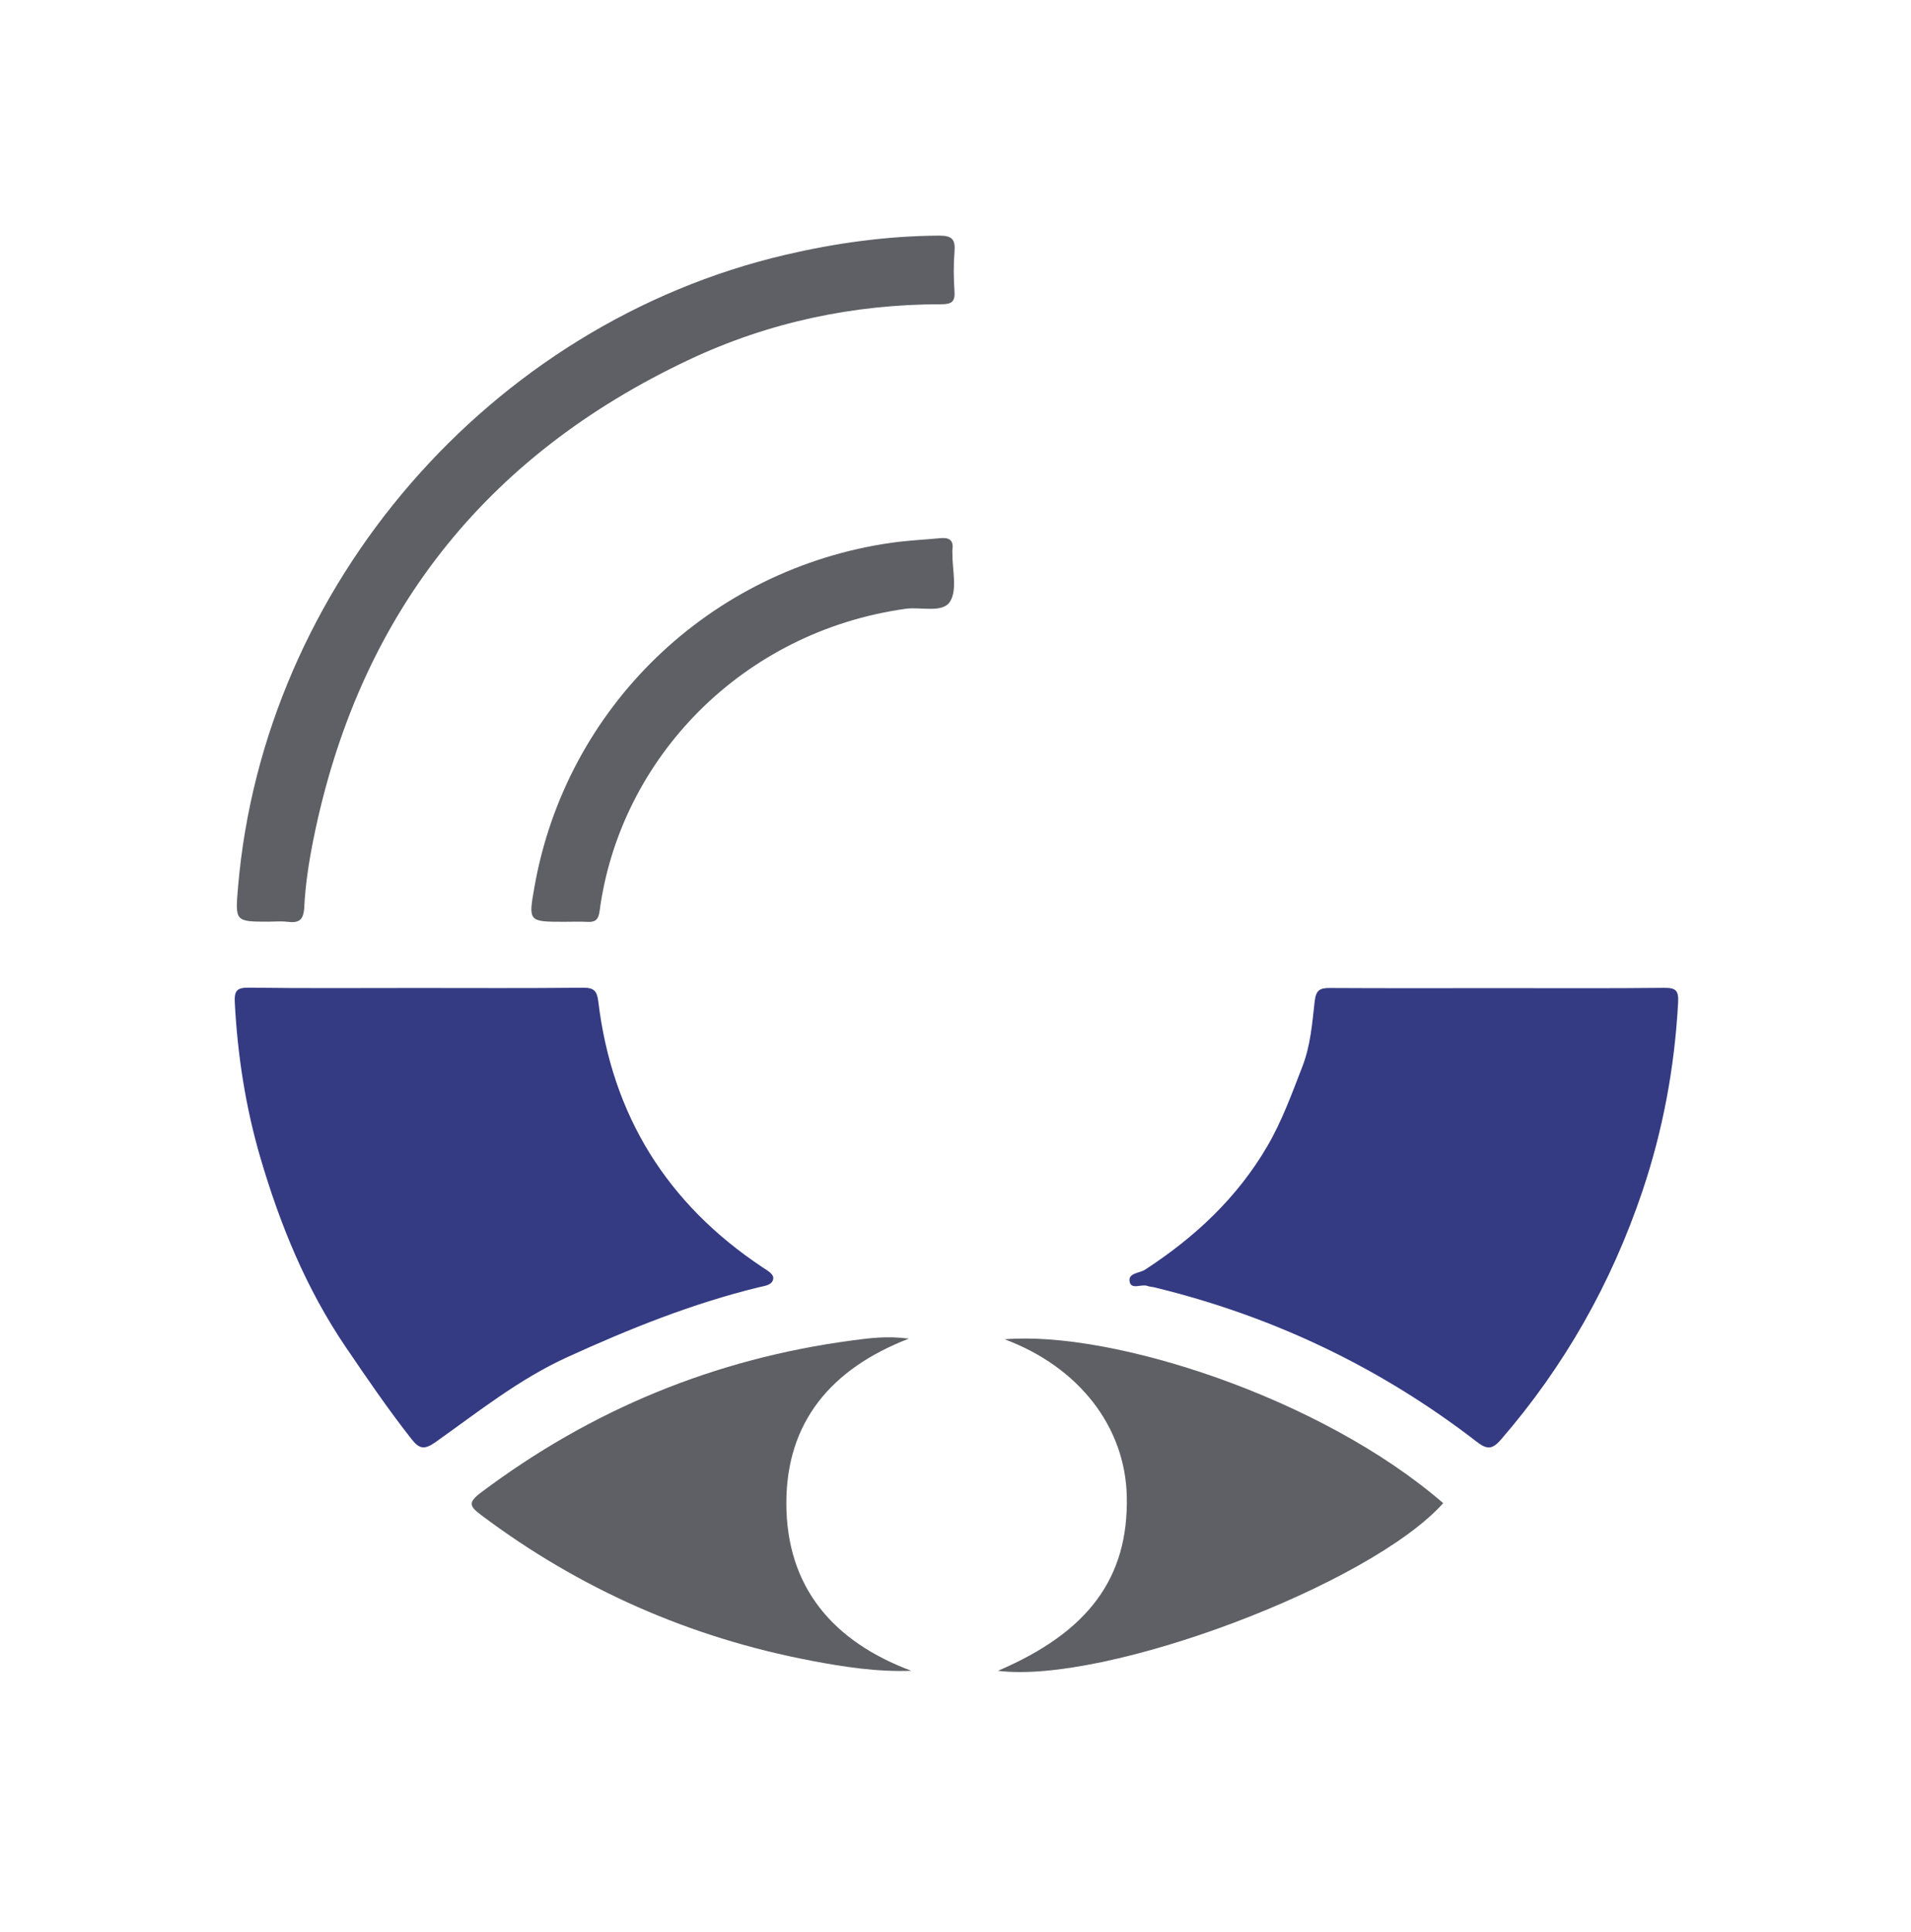 <?xml version="1.0" encoding="utf-8"?>
<!-- Generator: Adobe Illustrator 16.0.0, SVG Export Plug-In . SVG Version: 6.00 Build 0)  -->
<!DOCTYPE svg PUBLIC "-//W3C//DTD SVG 1.1//EN" "http://www.w3.org/Graphics/SVG/1.1/DTD/svg11.dtd">
<svg version="1.1" id="Ebene_1" xmlns="http://www.w3.org/2000/svg" xmlns:xlink="http://www.w3.org/1999/xlink" x="0px" y="0px"
	 width="448.63px" height="453.425px" viewBox="0 0 448.63 453.425" enable-background="new 0 0 448.63 453.425"
	 xml:space="preserve">
<g>
	<path fill-rule="evenodd" clip-rule="evenodd" fill="none" d="M52.779,224.36c0-56.264,0.021-112.528-0.066-168.792
		c-0.004-2.591,0.318-3.355,3.198-3.353c112.661,0.099,225.323,0.095,337.983,0.016c2.577-0.002,3.026,0.677,3.025,3.099
		c-0.065,112.661-0.063,225.323-0.007,337.983c0.001,2.333-0.313,3.146-2.98,3.143c-112.795-0.086-225.589-0.084-338.384-0.001
		c-2.474,0.001-2.83-0.606-2.827-2.904C52.795,337.154,52.779,280.757,52.779,224.36z M351.876,231.938
		c-13.195,0-26.39,0.041-39.583-0.037c-2.357-0.015-3.35,0.394-3.66,3.161c-0.577,5.141-0.954,10.316-2.897,15.318
		c-2.459,6.325-4.741,12.675-8.174,18.575c-7.086,12.179-17.052,21.446-28.74,29.057c-1.309,0.852-4.023,0.747-3.628,2.813
		c0.382,1.998,2.798,0.47,4.208,1.02c0.487,0.189,1.046,0.188,1.563,0.313c27.776,6.743,53.046,18.758,75.677,36.22
		c2.349,1.813,3.61,1.962,5.697-0.448c14.947-17.261,25.961-36.74,33.235-58.329c4.825-14.317,7.549-29.055,8.379-44.167
		c0.159-2.899-0.441-3.6-3.293-3.567C377.733,232.011,364.804,231.929,351.876,231.938z M97.641,231.899
		c-13.068,0-26.137,0.103-39.202-0.078c-2.944-0.041-3.459,0.825-3.315,3.559c0.654,12.417,2.555,24.636,6.06,36.537
		c4.608,15.652,10.69,30.563,19.993,44.274c4.977,7.338,9.954,14.615,15.427,21.583c1.803,2.295,2.991,2.597,5.639,0.722
		c10.005-7.082,19.548-14.751,30.922-19.944c14.583-6.659,29.334-12.582,44.905-16.391c1.455-0.356,3.267-0.479,3.461-2.055
		c0.134-1.087-1.423-1.918-2.502-2.635c-22.412-14.885-35.355-35.66-38.569-62.391c-0.3-2.495-1.032-3.275-3.615-3.246
		C123.778,231.979,110.709,231.901,97.641,231.899z M63.049,216.331c1.466,0,2.951-0.146,4.395,0.031
		c2.75,0.338,3.833-0.347,3.992-3.507c0.266-5.293,1.083-10.599,2.133-15.805c10.548-52.3,40.031-89.944,88.238-112.638
		c18.632-8.772,38.518-13.011,59.186-12.997c2.51,0.001,3.247-0.663,3.083-3.108c-0.204-3.052-0.246-6.144,0.005-9.189
		c0.24-2.908-0.545-3.833-3.658-3.813c-12.188,0.077-24.164,1.73-35.979,4.489c-69.388,16.201-122.513,77.57-128.56,148.383
		C55.188,216.325,55.188,216.325,63.049,216.331z M338.811,352.819c-28.743-24.896-77.925-40.554-102.957-38.459
		c17.415,6.496,28.316,20.518,28.672,36.876c0.417,19.114-8.999,31.854-30.251,40.932
		C259.672,395.359,321.587,372.054,338.811,352.819z M213.369,314.2c-5.2-0.679-9.266-0.115-13.367,0.431
		c-32.198,4.286-61.209,16.231-87.172,35.762c-3.094,2.327-2.498,3.251,0.153,5.24c23.169,17.385,48.988,28.736,77.402,34.155
		c7.731,1.475,15.536,2.672,23.555,2.378c-18.38-6.864-29.35-19.655-29.335-39.401C184.619,333.916,194.964,321.303,213.369,314.2z
		 M132.425,216.36c1.864,0,3.734-0.082,5.593,0.023c1.868,0.105,2.499-0.702,2.74-2.512c4.793-35.926,33.562-65.651,71.895-70.982
		c3.594-0.5,8.68,1.111,10.413-1.736c1.728-2.838,0.468-7.493,0.518-11.352c0.003-0.267-0.029-0.537,0.009-0.799
		c0.313-2.163-0.741-2.885-2.752-2.692c-3.837,0.368-7.702,0.537-11.513,1.08c-42.678,6.078-76.401,38.581-83.851,80.749
		C124.026,216.347,124.026,216.347,132.425,216.36z"/>
	<path fill-rule="evenodd" clip-rule="evenodd" fill="#343B83" d="M351.876,231.934c12.928-0.005,25.856,0.077,38.783-0.067
		c2.852-0.032,3.452,0.668,3.293,3.567c-0.83,15.112-3.554,29.85-8.379,44.167c-7.274,21.589-18.288,41.068-33.235,58.329
		c-2.087,2.41-3.349,2.262-5.697,0.448c-22.631-17.462-47.9-29.477-75.677-36.22c-0.517-0.125-1.075-0.124-1.563-0.313
		c-1.41-0.55-3.826,0.979-4.208-1.02c-0.396-2.065,2.319-1.961,3.628-2.813c11.688-7.61,21.654-16.878,28.74-29.057
		c3.433-5.9,5.715-12.25,8.174-18.575c1.943-5.002,2.32-10.178,2.897-15.318c0.311-2.768,1.303-3.176,3.66-3.161
		C325.487,231.979,338.681,231.938,351.876,231.934z"/>
	<path fill-rule="evenodd" clip-rule="evenodd" fill="#343B83" d="M97.641,231.9c13.068,0.001,26.137,0.079,39.203-0.065
		c2.583-0.029,3.314,0.751,3.615,3.246c3.214,26.73,16.158,47.506,38.569,62.391c1.079,0.717,2.636,1.548,2.502,2.635
		c-0.195,1.576-2.006,1.698-3.461,2.055c-15.571,3.809-30.321,9.731-44.905,16.391c-11.374,5.193-20.917,12.862-30.922,19.944
		c-2.648,1.875-3.836,1.573-5.639-0.722c-5.473-6.968-10.45-14.245-15.427-21.583c-9.302-13.712-15.384-28.622-19.993-44.274
		c-3.504-11.901-5.405-24.12-6.06-36.537c-0.144-2.733,0.372-3.6,3.315-3.559C71.504,232.002,84.573,231.899,97.641,231.9z"/>
	<path fill-rule="evenodd" clip-rule="evenodd" fill="#5E6065" d="M63.049,216.332c-7.861-0.007-7.861-0.007-7.165-8.155
		c6.046-70.813,59.172-132.183,128.56-148.383c11.815-2.758,23.791-4.412,35.979-4.489c3.113-0.02,3.898,0.905,3.658,3.813
		c-0.251,3.045-0.209,6.137-0.005,9.189c0.164,2.445-0.573,3.109-3.083,3.108c-20.667-0.014-40.553,4.225-59.186,12.997
		C113.6,107.106,84.117,144.75,73.569,197.05c-1.05,5.207-1.868,10.512-2.133,15.805c-0.158,3.16-1.242,3.845-3.992,3.507
		C66,216.185,64.515,216.331,63.049,216.332z"/>
	<path fill-rule="evenodd" clip-rule="evenodd" fill="#5E6065" d="M338.811,352.819c-17.224,19.234-79.139,42.54-104.536,39.349
		c21.252-9.077,30.668-21.817,30.251-40.932c-0.355-16.358-11.257-30.38-28.672-36.876
		C260.886,312.266,310.068,327.923,338.811,352.819z"/>
	<path fill-rule="evenodd" clip-rule="evenodd" fill="#5E6065" d="M213.369,314.2c-18.405,7.103-28.75,19.716-28.764,38.564
		c-0.015,19.746,10.955,32.537,29.335,39.401c-8.019,0.294-15.824-0.903-23.555-2.378c-28.414-5.419-54.232-16.771-77.402-34.155
		c-2.651-1.989-3.247-2.913-0.153-5.24c25.962-19.53,54.974-31.476,87.172-35.762C204.103,314.085,208.169,313.521,213.369,314.2z"
		/>
	<path fill-rule="evenodd" clip-rule="evenodd" fill="#5E6065" d="M132.425,216.36c-8.399-0.013-8.399-0.013-6.949-8.222
		c7.45-42.167,41.173-74.671,83.851-80.749c3.812-0.543,7.676-0.712,11.513-1.08c2.012-0.193,3.066,0.53,2.752,2.692
		c-0.038,0.262-0.006,0.532-0.009,0.799c-0.05,3.859,1.209,8.514-0.518,11.352c-1.732,2.847-6.819,1.237-10.413,1.736
		c-38.333,5.331-67.102,35.056-71.895,70.982c-0.241,1.81-0.873,2.617-2.74,2.512C136.159,216.278,134.289,216.36,132.425,216.36z"
		/>
</g>
</svg>
